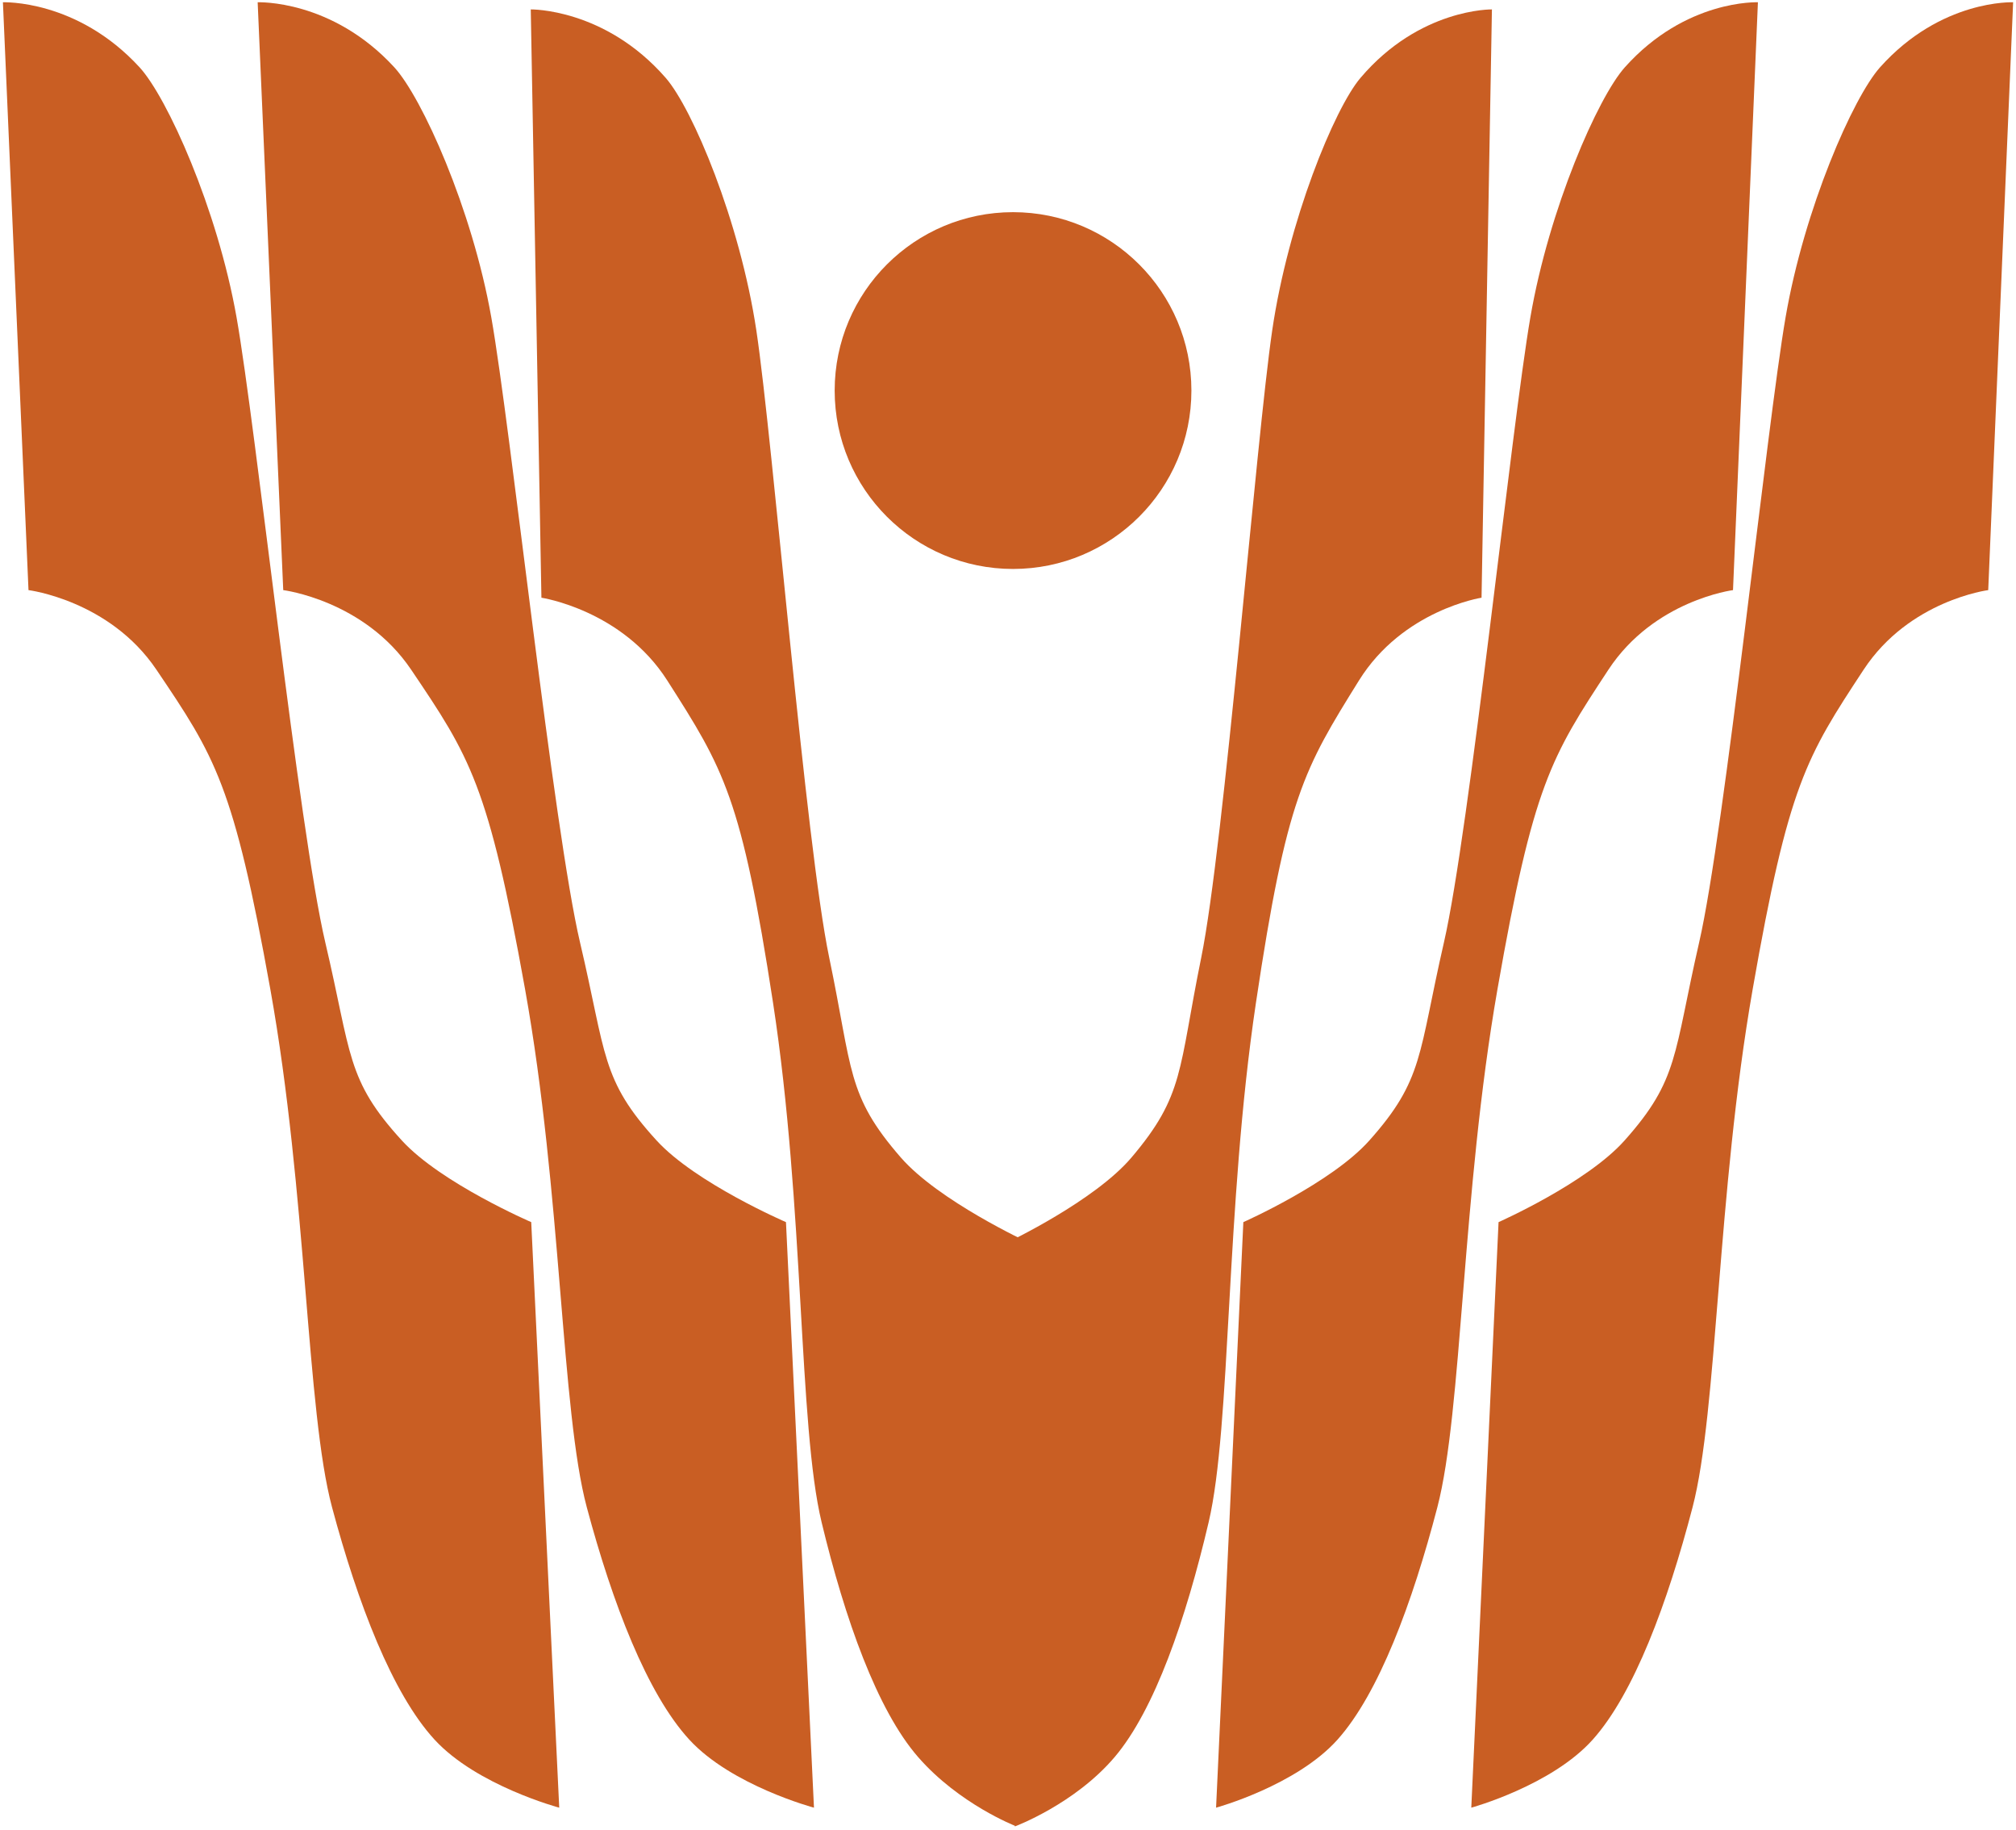<?xml version="1.0" encoding="UTF-8"?> <svg xmlns="http://www.w3.org/2000/svg" width="594" height="539" viewBox="0 0 594 539" fill="none"> <path d="M0.861 0.673C0.861 0.673 22.692 -0.26 41.129 19.836C49.25 28.688 64.025 61.4 69.703 93.506C75.382 125.611 88.08 244.691 95.856 277.692C103.631 310.694 101.939 318.011 118.44 336.022C129.923 348.557 156.523 360.037 156.523 360.037L164.773 532.539C164.773 532.539 140.477 526.045 128.023 512.476C115.57 498.908 105.41 472.316 97.835 444.038C90.26 415.76 90.463 351.677 79.648 291.411C68.832 231.146 63.395 222.931 46.085 197.285C32.273 176.822 8.397 173.848 8.397 173.848L0.861 0.673Z" fill="#C95E23"></path> <path d="M75.919 0.673C75.919 0.673 97.749 -0.26 116.187 19.836C124.308 28.688 139.082 61.4 144.761 93.506C150.44 125.611 163.138 244.691 170.913 277.692C178.689 310.694 176.997 318.011 193.497 336.022C204.981 348.557 231.581 360.037 231.581 360.037L239.831 532.539C239.831 532.539 215.534 526.045 203.081 512.476C190.627 498.908 180.468 472.316 172.893 444.038C165.318 415.76 165.521 351.677 154.705 291.411C143.89 231.146 138.452 222.931 121.142 197.285C107.33 176.822 83.454 173.848 83.454 173.848L75.919 0.673Z" fill="#C95E23"></path> <path d="M156.385 2.774C156.385 2.774 178.231 2.394 196.154 22.952C204.047 32.007 217.987 65.084 222.85 97.323C227.712 129.562 237.386 248.925 244.322 282.113C251.257 315.302 249.381 322.573 265.419 340.997C276.581 353.82 302.881 365.971 302.881 365.971L299.169 537.921C299.169 537.921 282.628 531.518 270.523 517.638C258.418 503.758 248.936 476.917 242.081 448.456C235.226 419.995 237.054 355.938 227.771 295.417C218.487 234.896 213.26 226.547 196.606 200.47C183.318 179.663 159.525 176.084 159.525 176.084L156.385 2.774Z" fill="#C95E23"></path> <path d="M593.154 0.673C593.154 0.673 571.892 -0.26 553.933 19.836C546.023 28.688 531.633 61.4 526.102 93.506C520.571 125.611 508.203 244.691 500.63 277.692C493.056 310.694 494.704 318.011 478.633 336.022C467.448 348.557 441.539 360.037 441.539 360.037L433.504 532.539C433.504 532.539 457.169 526.045 469.299 512.476C481.428 498.908 491.324 472.316 498.702 444.038C506.08 415.76 505.882 351.677 516.416 291.411C526.951 231.146 532.247 222.931 549.107 197.285C562.56 176.822 585.815 173.848 585.815 173.848L593.154 0.673Z" fill="#C95E23"></path> <path d="M517.958 0.673C517.958 0.673 496.695 -0.26 478.737 19.836C470.827 28.688 456.437 61.4 450.906 93.506C445.375 125.611 433.007 244.691 425.433 277.692C417.86 310.694 419.508 318.011 403.436 336.022C392.252 348.557 366.343 360.037 366.343 360.037L358.307 532.539C358.307 532.539 381.973 526.045 394.102 512.476C406.232 498.908 416.127 472.316 423.505 444.038C430.883 415.76 430.686 351.677 441.22 291.411C451.754 231.146 457.05 222.931 473.91 197.285C487.363 176.822 510.618 173.848 510.618 173.848L517.958 0.673Z" fill="#C95E23"></path> <path d="M439.585 2.774C439.585 2.774 418.306 2.394 400.85 22.952C393.162 32.007 379.584 65.084 374.848 97.323C370.112 129.562 360.69 248.925 353.934 282.113C347.179 315.301 349.007 322.573 333.386 340.997C322.514 353.82 296.897 365.971 296.897 365.971L299.029 538.061C299.029 538.061 316.623 531.517 328.414 517.638C340.204 503.758 349.44 476.917 356.117 448.456C362.794 419.995 361.013 355.938 370.055 295.417C379.097 234.896 384.188 226.547 400.409 200.47C413.352 179.663 436.526 176.084 436.526 176.084L439.585 2.774Z" fill="#C95E23"></path> <circle cx="298.484" cy="115.059" r="52.555" fill="#C95E23"></circle> </svg> 